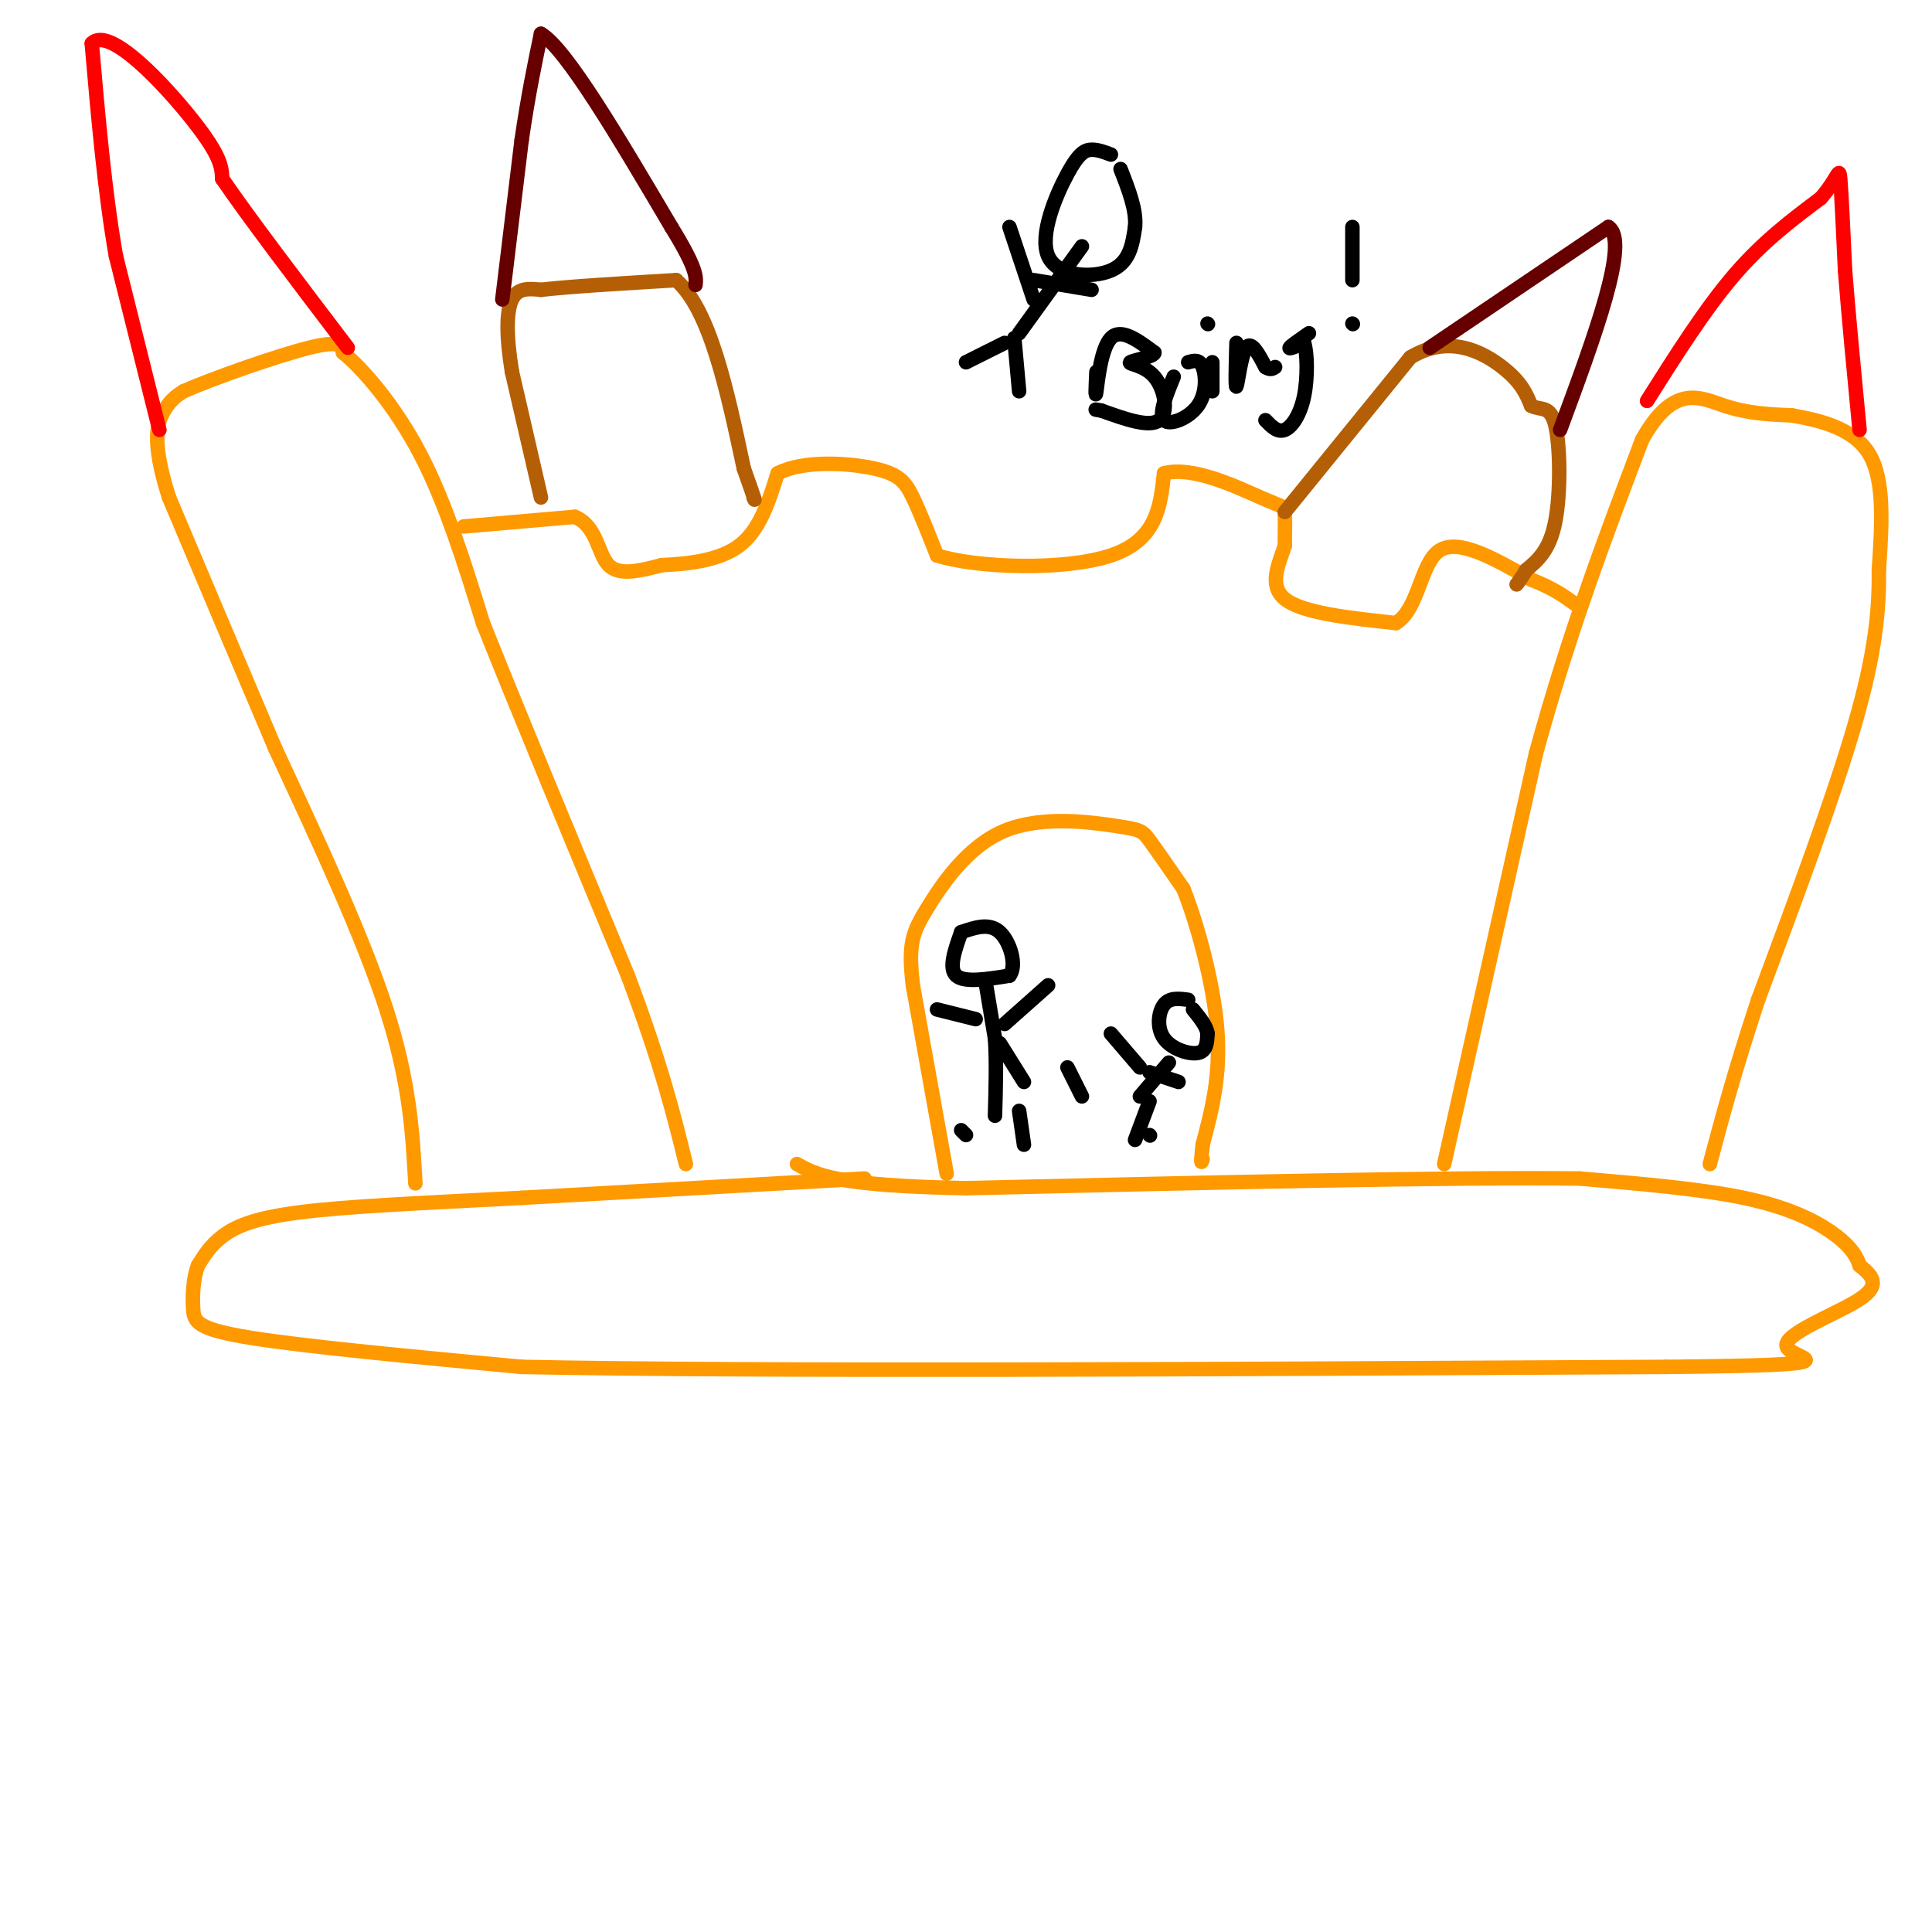 <svg viewBox='0 0 400 400' version='1.1' xmlns='http://www.w3.org/2000/svg' xmlns:xlink='http://www.w3.org/1999/xlink'><g fill='none' stroke='#ff9900' stroke-width='3' stroke-linecap='round' stroke-linejoin='round'><path d='M179,244c0.000,0.000 -71.000,4.000 -71,4'/><path d='M108,248c-20.500,1.071 -36.250,1.750 -46,3c-9.750,1.250 -13.500,3.071 -16,5c-2.500,1.929 -3.750,3.964 -5,6'/><path d='M41,262c-1.048,2.679 -1.167,6.375 -1,9c0.167,2.625 0.619,4.179 12,6c11.381,1.821 33.690,3.911 56,6'/><path d='M108,283c48.833,1.000 142.917,0.500 237,0'/><path d='M345,283c41.440,-0.393 26.542,-1.375 25,-4c-1.542,-2.625 10.274,-6.893 15,-10c4.726,-3.107 2.363,-5.054 0,-7'/><path d='M385,262c-0.690,-2.298 -2.417,-4.542 -6,-7c-3.583,-2.458 -9.024,-5.131 -18,-7c-8.976,-1.869 -21.488,-2.935 -34,-4'/><path d='M327,244c-26.833,-0.333 -76.917,0.833 -127,2'/><path d='M200,246c-27.000,-0.500 -31.000,-2.750 -35,-5'/><path d='M86,245c-0.583,-10.500 -1.167,-21.000 -6,-36c-4.833,-15.000 -13.917,-34.500 -23,-54'/><path d='M57,155c-7.500,-17.667 -14.750,-34.833 -22,-52'/><path d='M35,103c-3.822,-11.911 -2.378,-15.689 -1,-18c1.378,-2.311 2.689,-3.156 4,-4'/><path d='M38,81c6.089,-2.667 19.311,-7.333 26,-9c6.689,-1.667 6.844,-0.333 7,1'/><path d='M71,73c4.067,3.267 10.733,10.933 16,21c5.267,10.067 9.133,22.533 13,35'/><path d='M100,129c7.167,18.000 18.583,45.500 30,73'/><path d='M130,202c7.000,18.667 9.500,28.833 12,39'/><path d='M299,241c0.000,0.000 19.000,-85.000 19,-85'/><path d='M318,156c6.833,-25.000 14.417,-45.000 22,-65'/><path d='M340,91c6.578,-11.756 12.022,-8.644 17,-7c4.978,1.644 9.489,1.822 14,2'/><path d='M371,86c5.644,1.022 12.756,2.578 16,8c3.244,5.422 2.622,14.711 2,24'/><path d='M389,118c0.089,8.311 -0.689,17.089 -5,32c-4.311,14.911 -12.156,35.956 -20,57'/><path d='M364,207c-5.000,15.167 -7.500,24.583 -10,34'/><path d='M96,109c0.000,0.000 23.000,-2.000 23,-2'/><path d='M119,107c4.644,1.911 4.756,7.689 7,10c2.244,2.311 6.622,1.156 11,0'/><path d='M137,117c4.911,-0.222 11.689,-0.778 16,-4c4.311,-3.222 6.156,-9.111 8,-15'/><path d='M161,98c5.345,-2.762 14.708,-2.167 20,-1c5.292,1.167 6.512,2.905 8,6c1.488,3.095 3.244,7.548 5,12'/><path d='M194,115c8.289,2.622 26.511,3.178 36,0c9.489,-3.178 10.244,-10.089 11,-17'/><path d='M241,98c5.929,-1.595 15.250,2.917 20,5c4.750,2.083 4.929,1.738 5,3c0.071,1.262 0.036,4.131 0,7'/><path d='M266,113c-1.022,3.311 -3.578,8.089 0,11c3.578,2.911 13.289,3.956 23,5'/><path d='M289,129c4.733,-2.822 5.067,-12.378 9,-15c3.933,-2.622 11.467,1.689 19,6'/><path d='M317,120c4.667,1.833 6.833,3.417 9,5'/></g>
<g fill='none' stroke='#ff0000' stroke-width='3' stroke-linecap='round' stroke-linejoin='round'><path d='M33,89c0.000,0.000 -9.000,-36.000 -9,-36'/><path d='M24,53c-2.333,-13.333 -3.667,-28.667 -5,-44'/><path d='M19,9c3.622,-3.822 15.178,8.622 21,16c5.822,7.378 5.911,9.689 6,12'/><path d='M46,37c5.333,7.833 15.667,21.417 26,35'/><path d='M341,83c6.000,-9.500 12.000,-19.000 18,-26c6.000,-7.000 12.000,-11.500 18,-16'/><path d='M377,41c3.644,-4.222 3.756,-6.778 4,-4c0.244,2.778 0.622,10.889 1,19'/><path d='M382,56c0.667,8.667 1.833,20.833 3,33'/></g>
<g fill='none' stroke='#b45f06' stroke-width='3' stroke-linecap='round' stroke-linejoin='round'><path d='M112,103c0.000,0.000 -6.000,-26.000 -6,-26'/><path d='M106,77c-1.200,-7.289 -1.200,-12.511 0,-15c1.200,-2.489 3.600,-2.244 6,-2'/><path d='M112,60c5.667,-0.667 16.833,-1.333 28,-2'/><path d='M140,58c7.000,6.167 10.500,22.583 14,39'/><path d='M154,97c2.667,7.500 2.333,6.750 2,6'/><path d='M266,106c0.000,0.000 26.000,-32.000 26,-32'/><path d='M292,74c8.000,-4.889 15.000,-1.111 19,2c4.000,3.111 5.000,5.556 6,8'/><path d='M317,84c1.988,1.071 3.958,-0.250 5,4c1.042,4.250 1.155,14.071 0,20c-1.155,5.929 -3.577,7.964 -6,10'/><path d='M316,118c-1.333,2.167 -1.667,2.583 -2,3'/></g>
<g fill='none' stroke='#660000' stroke-width='3' stroke-linecap='round' stroke-linejoin='round'><path d='M104,62c0.000,0.000 4.000,-33.000 4,-33'/><path d='M108,29c1.333,-9.167 2.667,-15.583 4,-22'/><path d='M112,7c5.167,3.000 16.083,21.500 27,40'/><path d='M139,47c5.333,8.667 5.167,10.333 5,12'/><path d='M296,72c0.000,0.000 37.000,-25.000 37,-25'/><path d='M333,47c4.500,2.833 -2.750,22.417 -10,42'/></g>
<g fill='none' stroke='#ff9900' stroke-width='3' stroke-linecap='round' stroke-linejoin='round'><path d='M196,243c0.000,0.000 -7.000,-39.000 -7,-39'/><path d='M189,204c-1.025,-8.707 -0.087,-10.974 3,-16c3.087,-5.026 8.322,-12.811 16,-16c7.678,-3.189 17.798,-1.782 23,-1c5.202,0.782 5.486,0.938 7,3c1.514,2.062 4.257,6.031 7,10'/><path d='M245,184c2.778,6.933 6.222,19.267 7,29c0.778,9.733 -1.111,16.867 -3,24'/><path d='M249,237c-0.500,4.500 -0.250,3.750 0,3'/></g>
<g fill='none' stroke='#000000' stroke-width='3' stroke-linecap='round' stroke-linejoin='round'><path d='M199,193c-1.333,3.750 -2.667,7.500 -1,9c1.667,1.500 6.333,0.750 11,0'/><path d='M209,202c1.622,-2.000 0.178,-7.000 -2,-9c-2.178,-2.000 -5.089,-1.000 -8,0'/><path d='M204,203c0.000,0.000 2.000,12.000 2,12'/><path d='M206,215c0.333,4.667 0.167,10.333 0,16'/><path d='M207,216c0.000,0.000 5.000,8.000 5,8'/><path d='M208,212c0.000,0.000 9.000,-8.000 9,-8'/><path d='M202,211c0.000,0.000 -8.000,-2.000 -8,-2'/><path d='M221,221c0.000,0.000 3.000,6.000 3,6'/><path d='M211,230c0.000,0.000 1.000,7.000 1,7'/><path d='M199,234c0.000,0.000 1.000,1.000 1,1'/><path d='M246,207c-1.917,-0.256 -3.833,-0.512 -5,1c-1.167,1.512 -1.583,4.792 0,7c1.583,2.208 5.167,3.345 7,3c1.833,-0.345 1.917,-2.173 2,-4'/><path d='M250,214c-0.167,-1.500 -1.583,-3.250 -3,-5'/><path d='M242,220c0.000,0.000 -6.000,7.000 -6,7'/><path d='M236,221c0.000,0.000 -6.000,-7.000 -6,-7'/><path d='M238,222c0.000,0.000 6.000,2.000 6,2'/><path d='M238,228c0.000,0.000 -3.000,8.000 -3,8'/><path d='M238,235c0.000,0.000 0.100,0.100 0.1,0.1'/><path d='M230,32c-1.341,-0.512 -2.683,-1.024 -4,-1c-1.317,0.024 -2.611,0.584 -5,5c-2.389,4.416 -5.874,12.689 -4,17c1.874,4.311 9.107,4.660 13,3c3.893,-1.660 4.447,-5.330 5,-9'/><path d='M235,47c0.333,-3.500 -1.333,-7.750 -3,-12'/><path d='M224,51c0.000,0.000 -13.000,18.000 -13,18'/><path d='M214,62c0.000,0.000 -5.000,-15.000 -5,-15'/><path d='M214,58c0.000,0.000 12.000,2.000 12,2'/><path d='M208,71c0.000,0.000 -8.000,4.000 -8,4'/><path d='M210,70c0.000,0.000 1.000,11.000 1,11'/><path d='M227,77c-0.133,2.978 -0.267,5.956 0,4c0.267,-1.956 0.933,-8.844 3,-11c2.067,-2.156 5.533,0.422 9,3'/><path d='M239,73c0.011,0.885 -4.461,1.598 -5,2c-0.539,0.402 2.855,0.493 5,3c2.145,2.507 3.041,7.431 1,9c-2.041,1.569 -7.021,-0.215 -12,-2'/><path d='M228,85c-2.000,-0.333 -1.000,-0.167 0,0'/><path d='M243,78c-1.589,3.911 -3.179,7.821 -2,9c1.179,1.179 5.125,-0.375 7,-3c1.875,-2.625 1.679,-6.321 1,-8c-0.679,-1.679 -1.839,-1.339 -3,-1'/><path d='M251,75c0.000,0.000 0.000,6.000 0,6'/><path d='M250,67c0.000,0.000 0.100,0.100 0.1,0.1'/><path d='M256,71c-0.133,4.778 -0.267,9.556 0,9c0.267,-0.556 0.933,-6.444 2,-8c1.067,-1.556 2.533,1.222 4,4'/><path d='M262,76c1.000,0.667 1.500,0.333 2,0'/><path d='M271,69c-1.917,1.333 -3.833,2.667 -4,3c-0.167,0.333 1.417,-0.333 3,-1'/><path d='M270,71c0.655,1.893 0.792,7.125 0,11c-0.792,3.875 -2.512,6.393 -4,7c-1.488,0.607 -2.744,-0.696 -4,-2'/><path d='M280,47c0.000,0.000 0.000,11.000 0,11'/><path d='M280,67c0.000,0.000 0.100,0.100 0.1,0.1'/></g>
</svg>